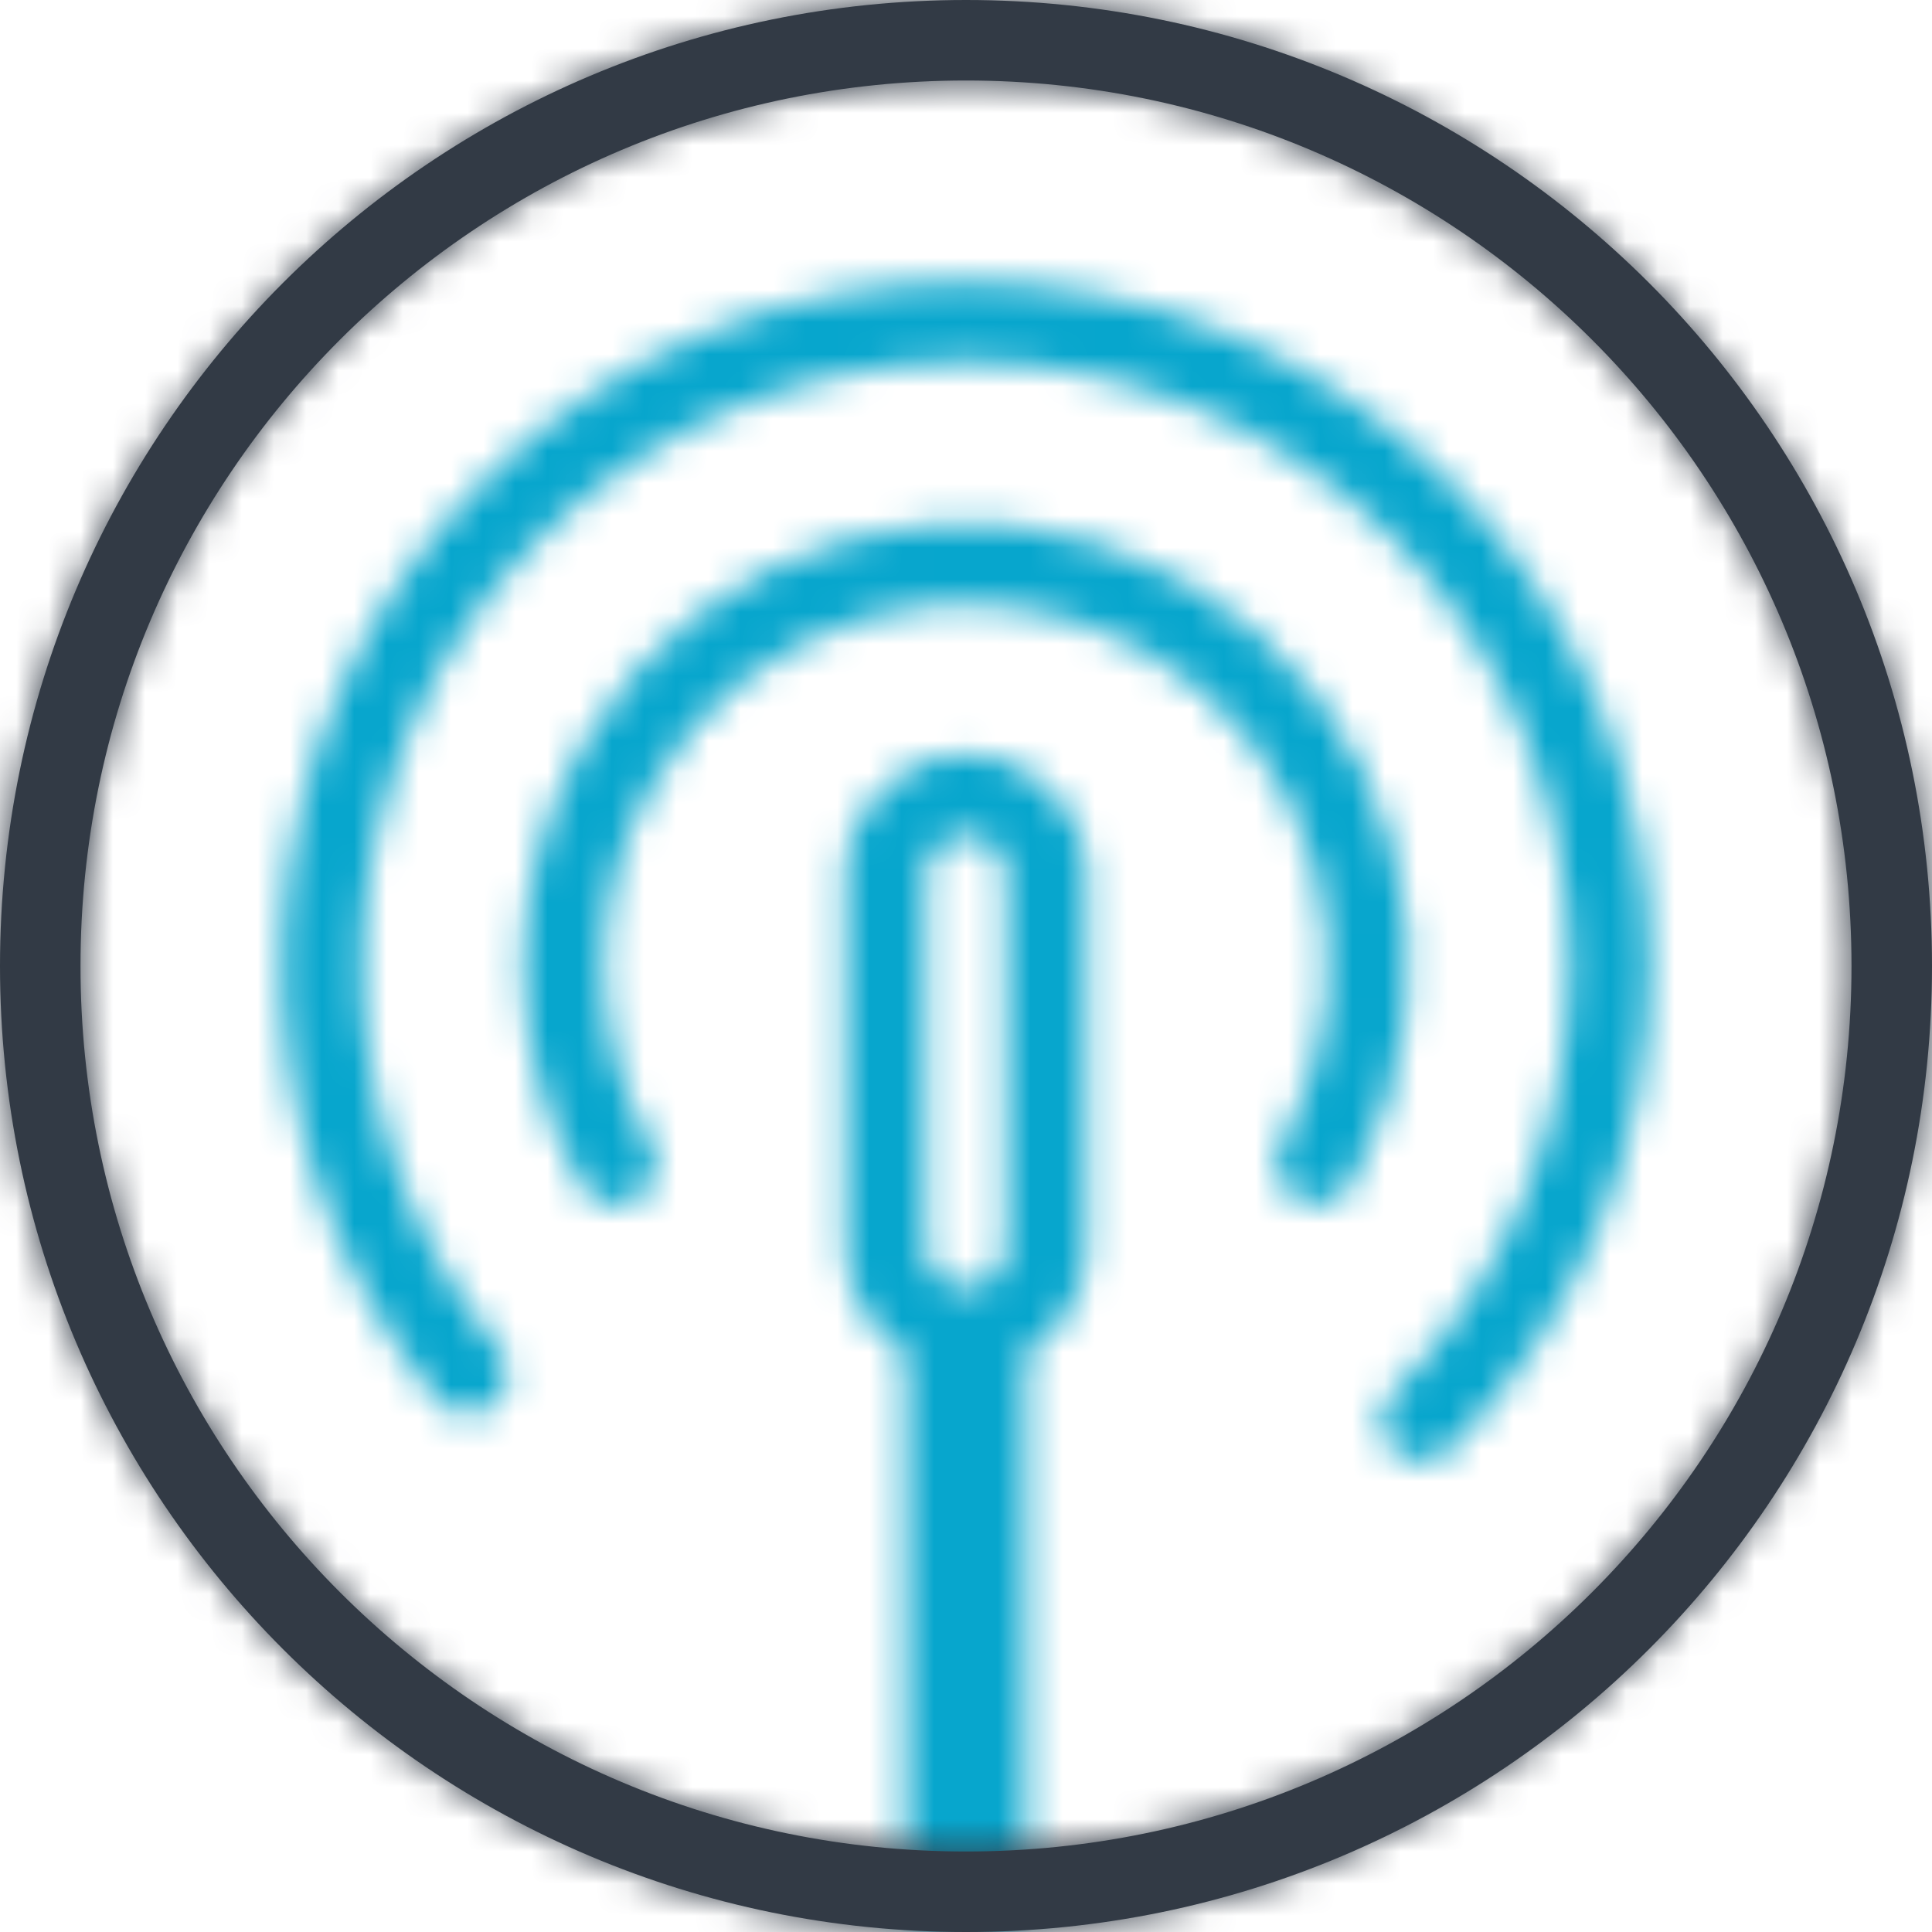 <svg xmlns="http://www.w3.org/2000/svg" xmlns:xlink="http://www.w3.org/1999/xlink" width="60" height="60" viewBox="0 0 60 60">
  <defs>
    <path id="cableoutline-a" d="M24.375,34.498 L24.375,51.912 C24.375,52.237 24.095,52.5 23.75,52.5 L21.25,52.5 C20.905,52.5 20.625,52.237 20.625,51.912 L20.625,34.498 C19.504,33.85 18.75,32.638 18.75,31.25 L18.75,19.687 C18.75,17.616 20.429,15.937 22.5,15.937 C24.571,15.937 26.25,17.616 26.25,19.687 L26.25,31.25 C26.25,32.638 25.496,33.85 24.375,34.498 Z M22.5,18.437 C21.81,18.437 21.25,18.997 21.25,19.687 L21.25,31.25 C21.25,31.94 21.81,32.5 22.5,32.5 C23.19,32.5 23.75,31.94 23.75,31.25 L23.75,19.687 C23.75,18.997 23.19,18.437 22.5,18.437 Z M37.526,37.526 C37.038,38.014 36.247,38.014 35.759,37.526 C35.27,37.038 35.27,36.246 35.759,35.758 C43.081,28.436 43.081,16.564 35.759,9.242 C28.436,1.919 16.564,1.919 9.242,9.242 C2.41,16.074 1.905,26.961 7.989,34.376 C8.426,34.909 8.349,35.697 7.815,36.135 C7.281,36.573 6.494,36.495 6.056,35.961 C-0.841,27.556 -0.269,15.217 7.474,7.474 C15.773,-0.825 29.228,-0.825 37.526,7.474 C45.825,15.773 45.825,29.227 37.526,37.526 Z M34.467,29.273 C34.127,29.874 33.365,30.086 32.764,29.746 C32.163,29.406 31.952,28.643 32.292,28.042 C35.351,22.634 33.447,15.77 28.04,12.711 C22.632,9.651 15.768,11.555 12.709,16.963 C10.738,20.445 10.78,24.647 12.719,28.065 C13.06,28.665 12.849,29.428 12.248,29.769 C11.648,30.109 10.885,29.898 10.544,29.298 C8.176,25.124 8.125,19.987 10.533,15.732 C14.272,9.122 22.661,6.796 29.271,10.535 C35.88,14.274 38.207,22.664 34.467,29.273 Z"/>
    <path id="cableoutline-c" d="M30,57.5 C45.188,57.5 57.5,45.188 57.5,30 C57.5,14.812 45.188,2.5 30,2.5 C14.812,2.5 2.5,14.812 2.5,30 C2.5,45.188 14.812,57.5 30,57.5 Z M30,60 C13.431,60 0,46.569 0,30 C0,13.431 13.431,0 30,0 C46.569,0 60,13.431 60,30 C60,46.569 46.569,60 30,60 Z"/>
  </defs>
  <g fill="none" fill-rule="evenodd">
    <polygon points="0 0 60 0 60 60 0 60"/>
    <g transform="translate(7.5 7.5)">
      <mask id="cableoutline-b" fill="#fff">
        <use xlink:href="#cableoutline-a"/>
      </mask>
      <g fill="#07A6CD" mask="url(#cableoutline-b)">
        <rect width="60" height="60" transform="translate(-7.5 -7.5)"/>
      </g>
    </g>
    <mask id="cableoutline-d" fill="#fff">
      <use xlink:href="#cableoutline-c"/>
    </mask>
    <use fill="#323A45" fill-rule="nonzero" xlink:href="#cableoutline-c"/>
    <g fill="#323A45" mask="url(#cableoutline-d)">
      <rect width="60" height="60"/>
    </g>
  </g>
</svg>

